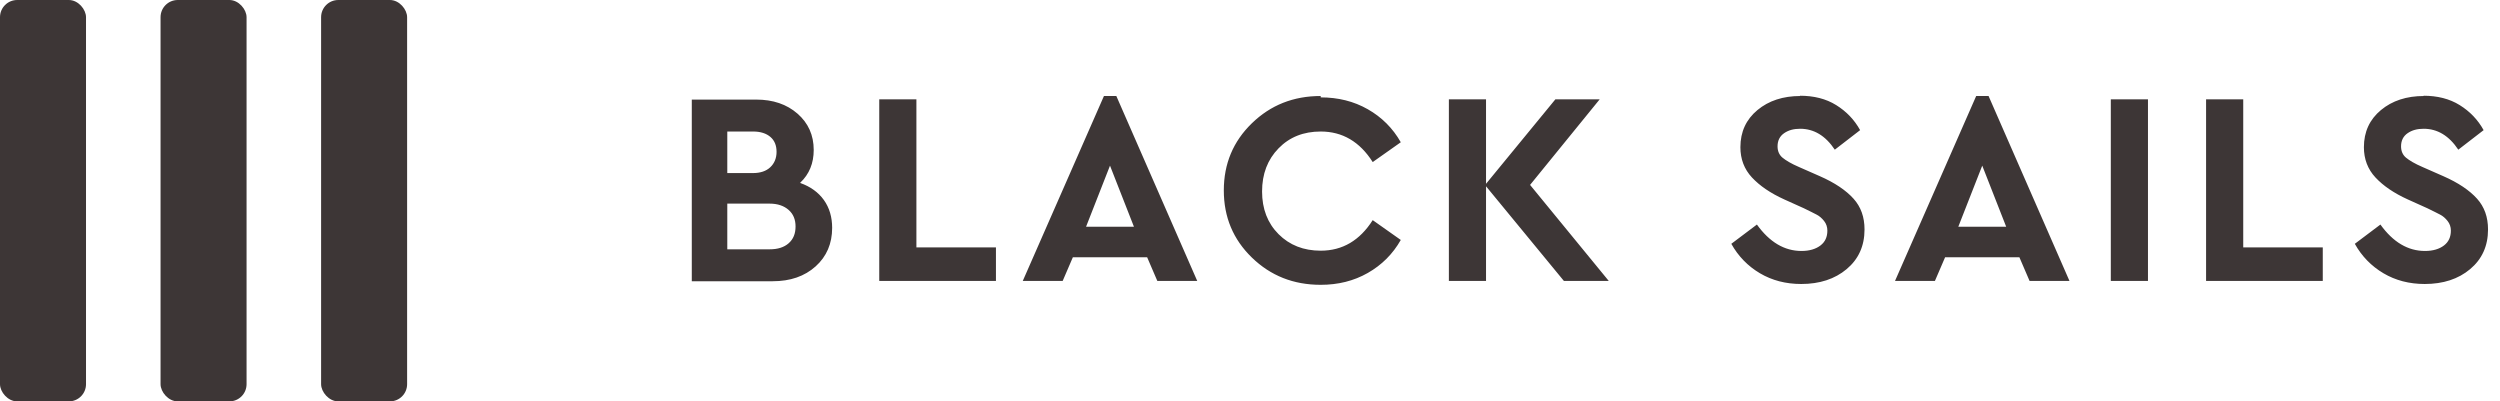 <svg xmlns="http://www.w3.org/2000/svg" width="436" height="70" viewBox="0 0 436 70" fill="none">
<rect width="15" height="70" rx="3" fill="#3D3636"/>
<rect x="28" width="15" height="70" rx="3" fill="#3D3636"/>
<rect x="56" width="15" height="70" rx="3" fill="#3D3636"/>
<path d="M139.56 31.864V31.912C141.336 32.536 142.728 33.544 143.688 34.888C144.648 36.232 145.128 37.864 145.128 39.736C145.128 42.472 144.168 44.728 142.248 46.456C140.328 48.184 137.832 49.048 134.76 49.048H120.648V17.368H131.88C134.808 17.368 137.208 18.184 139.08 19.816C140.952 21.448 141.912 23.56 141.912 26.152C141.912 28.456 141.144 30.376 139.56 31.864ZM131.352 22.936H126.84V30.184H131.304C132.6 30.184 133.608 29.848 134.328 29.176C135.048 28.504 135.432 27.592 135.432 26.488C135.432 25.384 135.096 24.52 134.376 23.896C133.656 23.272 132.648 22.936 131.352 22.936ZM134.232 43.48C135.624 43.48 136.728 43.144 137.544 42.424C138.36 41.704 138.744 40.744 138.744 39.496C138.744 38.296 138.36 37.336 137.544 36.616C136.728 35.896 135.624 35.512 134.232 35.512H126.84V43.48H134.232ZM159.821 17.32V43.144H173.693V49H153.341V17.32H159.821ZM201.84 49L200.064 44.872H187.104L185.328 49H178.368L192.528 16.744H194.688L208.8 49H201.84ZM197.76 39.544L193.584 28.888L189.408 39.544H197.76ZM230.329 16.744V16.984C233.353 16.984 236.089 17.656 238.537 19.048C240.985 20.44 242.905 22.36 244.297 24.808L239.401 28.264C237.145 24.712 234.121 22.936 230.329 22.936C227.353 22.936 224.905 23.896 222.985 25.864C221.065 27.832 220.105 30.328 220.105 33.4C220.105 36.424 221.065 38.92 222.985 40.84C224.905 42.76 227.353 43.72 230.329 43.72C234.121 43.72 237.145 41.944 239.401 38.392L244.297 41.848C242.905 44.296 240.985 46.216 238.537 47.608C236.089 49 233.353 49.672 230.329 49.672C225.577 49.672 221.593 48.088 218.329 44.92C215.065 41.752 213.433 37.864 213.433 33.208C213.433 28.552 215.065 24.664 218.329 21.496C221.593 18.328 225.577 16.744 230.329 16.744ZM280.572 49H272.748L259.164 32.488V49H252.684V17.32H259.164V32.056L271.26 17.32H278.988L266.844 32.248L280.572 49ZM313.989 16.744L313.893 16.696C316.341 16.696 318.453 17.224 320.229 18.328C322.005 19.432 323.397 20.872 324.405 22.696L319.989 26.104C318.357 23.656 316.341 22.456 313.941 22.456C312.837 22.456 311.925 22.696 311.157 23.224C310.389 23.752 310.005 24.52 310.005 25.528C310.005 26.344 310.293 27.016 310.869 27.496C311.445 27.976 312.405 28.552 313.749 29.128L317.349 30.712C319.989 31.864 321.957 33.208 323.253 34.648C324.549 36.088 325.173 37.864 325.173 40.024C325.173 42.904 324.117 45.208 322.053 46.936C319.989 48.664 317.349 49.528 314.133 49.528C311.445 49.528 309.045 48.904 306.933 47.656C304.821 46.408 303.141 44.68 301.941 42.52L306.405 39.16C308.613 42.232 311.205 43.768 314.181 43.768C315.573 43.768 316.677 43.432 317.493 42.808C318.309 42.184 318.693 41.32 318.693 40.216C318.693 39.592 318.501 39.016 318.117 38.536C317.733 38.056 317.301 37.672 316.821 37.432C316.341 37.192 315.621 36.808 314.613 36.328L311.205 34.792C308.757 33.688 306.885 32.392 305.541 30.952C304.197 29.512 303.525 27.736 303.525 25.672C303.525 22.984 304.533 20.824 306.501 19.192C308.469 17.56 310.965 16.744 313.989 16.744ZM353.959 49L352.183 44.872H339.223L337.447 49H330.487L344.647 16.744H346.807L360.919 49H353.959ZM349.879 39.544L345.703 28.888L341.527 39.544H349.879ZM374.606 17.32V49H368.126V17.32H374.606ZM391.22 17.32V43.144H405.092V49H384.74V17.32H391.22ZM422.728 16.744L422.632 16.696C425.08 16.696 427.192 17.224 428.968 18.328C430.744 19.432 432.136 20.872 433.144 22.696L428.728 26.104C427.096 23.656 425.08 22.456 422.68 22.456C421.576 22.456 420.664 22.696 419.896 23.224C419.128 23.752 418.744 24.52 418.744 25.528C418.744 26.344 419.032 27.016 419.608 27.496C420.184 27.976 421.144 28.552 422.488 29.128L426.088 30.712C428.728 31.864 430.696 33.208 431.992 34.648C433.288 36.088 433.912 37.864 433.912 40.024C433.912 42.904 432.856 45.208 430.792 46.936C428.728 48.664 426.088 49.528 422.872 49.528C420.184 49.528 417.784 48.904 415.672 47.656C413.56 46.408 411.88 44.68 410.68 42.52L415.144 39.16C417.352 42.232 419.944 43.768 422.92 43.768C424.312 43.768 425.416 43.432 426.232 42.808C427.048 42.184 427.432 41.32 427.432 40.216C427.432 39.592 427.24 39.016 426.856 38.536C426.472 38.056 426.04 37.672 425.56 37.432C425.08 37.192 424.36 36.808 423.352 36.328L419.944 34.792C417.496 33.688 415.624 32.392 414.28 30.952C412.936 29.512 412.264 27.736 412.264 25.672C412.264 22.984 413.272 20.824 415.24 19.192C417.208 17.56 419.704 16.744 422.728 16.744Z" fill="#3D3636"/>
</svg>
